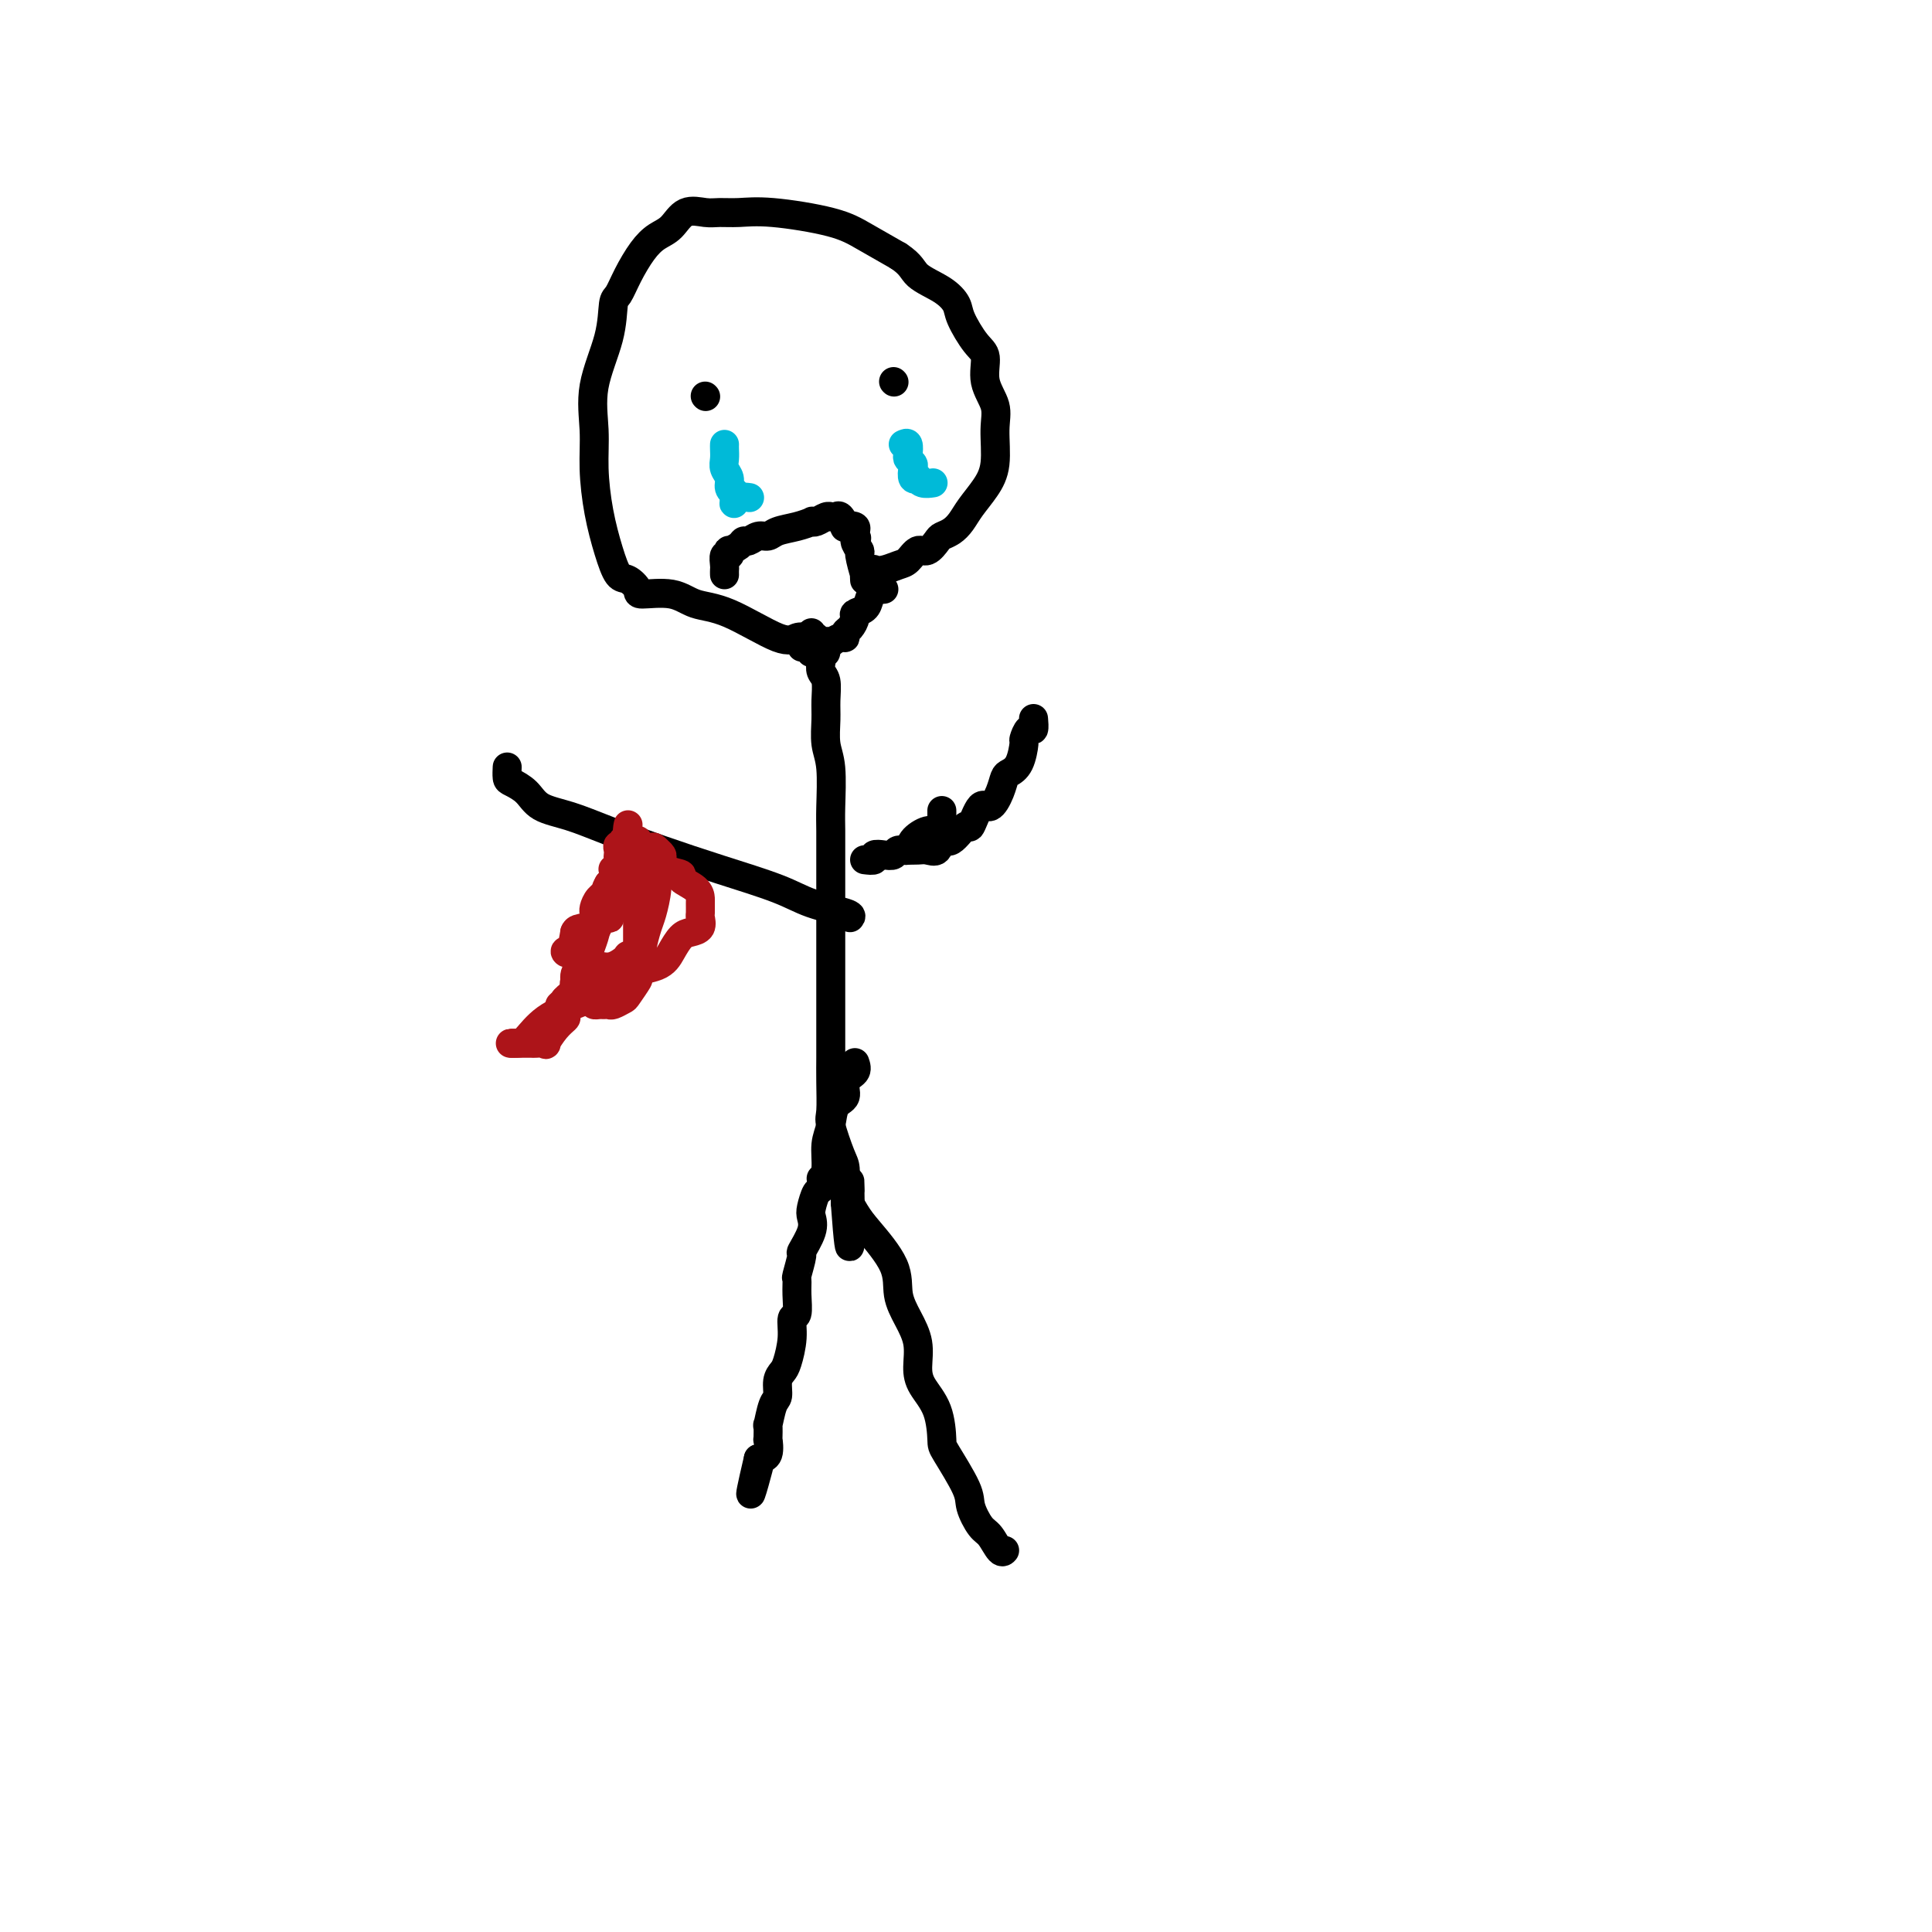 <svg viewBox='0 0 400 400' version='1.1' xmlns='http://www.w3.org/2000/svg' xmlns:xlink='http://www.w3.org/1999/xlink'><g fill='none' stroke='#000000' stroke-width='6' stroke-linecap='round' stroke-linejoin='round'><path d='M168,131c-0.083,0.501 -0.167,1.002 0,1c0.167,-0.002 0.584,-0.508 1,0c0.416,0.508 0.829,2.029 1,3c0.171,0.971 0.099,1.392 0,2c-0.099,0.608 -0.224,1.404 0,2c0.224,0.596 0.796,0.991 1,2c0.204,1.009 0.041,2.633 0,4c-0.041,1.367 0.042,2.478 0,4c-0.042,1.522 -0.207,3.455 0,5c0.207,1.545 0.788,2.704 1,5c0.212,2.296 0.057,5.731 0,8c-0.057,2.269 -0.015,3.374 0,5c0.015,1.626 0.004,3.775 0,6c-0.004,2.225 -0.001,4.526 0,6c0.001,1.474 0.000,2.120 0,3c-0.000,0.880 -0.000,1.995 0,3c0.000,1.005 0.000,1.900 0,4c-0.000,2.100 0.000,5.404 0,8c-0.000,2.596 -0.000,4.485 0,6c0.000,1.515 0.001,2.658 0,4c-0.001,1.342 -0.002,2.883 0,4c0.002,1.117 0.007,1.808 0,3c-0.007,1.192 -0.026,2.883 0,5c0.026,2.117 0.098,4.658 0,6c-0.098,1.342 -0.366,1.483 0,3c0.366,1.517 1.366,4.409 2,6c0.634,1.591 0.902,1.879 1,3c0.098,1.121 0.026,3.074 0,4c-0.026,0.926 -0.007,0.826 0,1c0.007,0.174 0.002,0.621 0,1c-0.002,0.379 -0.001,0.689 0,1'/><path d='M175,249c1.310,18.155 1.083,4.542 1,-1c-0.083,-5.542 -0.024,-3.012 0,-2c0.024,1.012 0.012,0.506 0,0'/><path d='M177,220c0.241,0.701 0.482,1.401 0,2c-0.482,0.599 -1.688,1.096 -2,2c-0.312,0.904 0.271,2.215 0,3c-0.271,0.785 -1.396,1.044 -2,2c-0.604,0.956 -0.686,2.607 -1,4c-0.314,1.393 -0.858,2.527 -1,4c-0.142,1.473 0.119,3.286 0,5c-0.119,1.714 -0.618,3.328 -1,4c-0.382,0.672 -0.646,0.402 -1,1c-0.354,0.598 -0.798,2.065 -1,3c-0.202,0.935 -0.163,1.337 0,2c0.163,0.663 0.450,1.587 0,3c-0.450,1.413 -1.638,3.314 -2,4c-0.362,0.686 0.100,0.156 0,1c-0.100,0.844 -0.763,3.060 -1,4c-0.237,0.940 -0.049,0.602 0,1c0.049,0.398 -0.043,1.532 0,3c0.043,1.468 0.219,3.272 0,4c-0.219,0.728 -0.833,0.382 -1,1c-0.167,0.618 0.114,2.200 0,4c-0.114,1.800 -0.622,3.816 -1,5c-0.378,1.184 -0.627,1.534 -1,2c-0.373,0.466 -0.871,1.046 -1,2c-0.129,0.954 0.109,2.282 0,3c-0.109,0.718 -0.566,0.827 -1,2c-0.434,1.173 -0.847,3.411 -1,4c-0.153,0.589 -0.047,-0.469 0,0c0.047,0.469 0.033,2.466 0,3c-0.033,0.534 -0.086,-0.395 0,0c0.086,0.395 0.310,2.113 0,3c-0.310,0.887 -1.155,0.944 -2,1'/><path d='M157,302c-3.095,13.202 -0.833,5.208 0,2c0.833,-3.208 0.238,-1.631 0,-1c-0.238,0.631 -0.119,0.315 0,0'/><path d='M170,244c0.696,-0.095 1.392,-0.190 2,0c0.608,0.190 1.128,0.665 2,2c0.872,1.335 2.096,3.532 3,5c0.904,1.468 1.490,2.208 3,4c1.510,1.792 3.945,4.636 5,7c1.055,2.364 0.728,4.249 1,6c0.272,1.751 1.141,3.368 2,5c0.859,1.632 1.708,3.278 2,5c0.292,1.722 0.025,3.520 0,5c-0.025,1.480 0.190,2.640 1,4c0.810,1.360 2.215,2.918 3,5c0.785,2.082 0.948,4.687 1,6c0.052,1.313 -0.009,1.333 1,3c1.009,1.667 3.086,4.980 4,7c0.914,2.020 0.665,2.748 1,4c0.335,1.252 1.253,3.029 2,4c0.747,0.971 1.324,1.137 2,2c0.676,0.863 1.451,2.425 2,3c0.549,0.575 0.871,0.164 1,0c0.129,-0.164 0.064,-0.082 0,0'/><path d='M176,190c0.234,-0.261 0.469,-0.523 -1,-1c-1.469,-0.477 -4.641,-1.170 -7,-2c-2.359,-0.830 -3.903,-1.798 -7,-3c-3.097,-1.202 -7.746,-2.639 -12,-4c-4.254,-1.361 -8.111,-2.647 -12,-4c-3.889,-1.353 -7.809,-2.772 -11,-4c-3.191,-1.228 -5.654,-2.264 -8,-3c-2.346,-0.736 -4.576,-1.171 -6,-2c-1.424,-0.829 -2.042,-2.051 -3,-3c-0.958,-0.949 -2.257,-1.626 -3,-2c-0.743,-0.374 -0.931,-0.447 -1,-1c-0.069,-0.553 -0.020,-1.587 0,-2c0.020,-0.413 0.010,-0.207 0,0'/><path d='M179,178c0.891,0.111 1.782,0.222 2,0c0.218,-0.222 -0.236,-0.776 0,-1c0.236,-0.224 1.161,-0.118 2,0c0.839,0.118 1.593,0.248 2,0c0.407,-0.248 0.466,-0.874 1,-1c0.534,-0.126 1.544,0.250 2,0c0.456,-0.250 0.357,-1.124 1,-2c0.643,-0.876 2.029,-1.753 3,-2c0.971,-0.247 1.528,0.137 2,0c0.472,-0.137 0.858,-0.794 1,-1c0.142,-0.206 0.038,0.037 0,0c-0.038,-0.037 -0.010,-0.356 0,-1c0.010,-0.644 0.003,-1.613 0,-2c-0.003,-0.387 -0.001,-0.194 0,0'/><path d='M168,132c-0.249,0.037 -0.499,0.075 -1,0c-0.501,-0.075 -1.254,-0.262 -2,0c-0.746,0.262 -1.486,0.975 -4,0c-2.514,-0.975 -6.801,-3.636 -10,-5c-3.199,-1.364 -5.308,-1.431 -7,-2c-1.692,-0.569 -2.967,-1.641 -5,-2c-2.033,-0.359 -4.824,-0.004 -6,0c-1.176,0.004 -0.738,-0.344 -1,-1c-0.262,-0.656 -1.223,-1.622 -2,-2c-0.777,-0.378 -1.370,-0.170 -2,-1c-0.630,-0.830 -1.296,-2.700 -2,-5c-0.704,-2.300 -1.446,-5.032 -2,-8c-0.554,-2.968 -0.920,-6.172 -1,-9c-0.080,-2.828 0.124,-5.281 0,-8c-0.124,-2.719 -0.578,-5.706 0,-9c0.578,-3.294 2.188,-6.895 3,-10c0.812,-3.105 0.825,-5.714 1,-7c0.175,-1.286 0.511,-1.249 1,-2c0.489,-0.751 1.130,-2.289 2,-4c0.870,-1.711 1.969,-3.593 3,-5c1.031,-1.407 1.994,-2.339 3,-3c1.006,-0.661 2.056,-1.052 3,-2c0.944,-0.948 1.782,-2.451 3,-3c1.218,-0.549 2.818,-0.142 4,0c1.182,0.142 1.948,0.018 3,0c1.052,-0.018 2.390,0.070 4,0c1.610,-0.070 3.494,-0.297 7,0c3.506,0.297 8.636,1.118 12,2c3.364,0.882 4.961,1.823 7,3c2.039,1.177 4.519,2.588 7,4'/><path d='M186,53c2.816,1.848 2.855,2.967 4,4c1.145,1.033 3.397,1.979 5,3c1.603,1.021 2.557,2.117 3,3c0.443,0.883 0.375,1.555 1,3c0.625,1.445 1.943,3.664 3,5c1.057,1.336 1.854,1.788 2,3c0.146,1.212 -0.358,3.184 0,5c0.358,1.816 1.579,3.476 2,5c0.421,1.524 0.044,2.912 0,5c-0.044,2.088 0.245,4.878 0,7c-0.245,2.122 -1.025,3.577 -2,5c-0.975,1.423 -2.144,2.814 -3,4c-0.856,1.186 -1.398,2.168 -2,3c-0.602,0.832 -1.263,1.513 -2,2c-0.737,0.487 -1.548,0.778 -2,1c-0.452,0.222 -0.543,0.374 -1,1c-0.457,0.626 -1.281,1.727 -2,2c-0.719,0.273 -1.335,-0.280 -2,0c-0.665,0.280 -1.379,1.395 -2,2c-0.621,0.605 -1.147,0.702 -2,1c-0.853,0.298 -2.032,0.798 -3,1c-0.968,0.202 -1.723,0.106 -2,0c-0.277,-0.106 -0.075,-0.221 0,0c0.075,0.221 0.021,0.777 0,1c-0.021,0.223 -0.011,0.111 0,0'/><path d='M146,82c0.000,0.000 0.100,0.100 0.1,0.1'/><path d='M185,79c0.000,0.000 0.100,0.100 0.1,0.1'/><path d='M183,122c-0.336,0.046 -0.672,0.093 -1,0c-0.328,-0.093 -0.647,-0.324 -1,0c-0.353,0.324 -0.738,1.204 -1,2c-0.262,0.796 -0.400,1.508 -1,2c-0.600,0.492 -1.663,0.763 -2,1c-0.337,0.237 0.052,0.441 0,1c-0.052,0.559 -0.543,1.474 -1,2c-0.457,0.526 -0.879,0.663 -1,1c-0.121,0.337 0.060,0.876 0,1c-0.060,0.124 -0.360,-0.165 -1,0c-0.640,0.165 -1.621,0.784 -2,1c-0.379,0.216 -0.156,0.030 0,0c0.156,-0.030 0.244,0.097 0,0c-0.244,-0.097 -0.821,-0.417 -1,0c-0.179,0.417 0.040,1.572 0,2c-0.040,0.428 -0.340,0.129 -1,0c-0.660,-0.129 -1.680,-0.087 -2,0c-0.320,0.087 0.058,0.219 0,0c-0.058,-0.219 -0.554,-0.790 -1,-1c-0.446,-0.210 -0.842,-0.060 -1,0c-0.158,0.060 -0.079,0.030 0,0'/><path d='M150,119c-0.008,-0.372 -0.016,-0.745 0,-1c0.016,-0.255 0.055,-0.393 0,-1c-0.055,-0.607 -0.204,-1.682 0,-2c0.204,-0.318 0.762,0.121 1,0c0.238,-0.121 0.157,-0.802 0,-1c-0.157,-0.198 -0.390,0.087 0,0c0.390,-0.087 1.403,-0.544 2,-1c0.597,-0.456 0.777,-0.910 1,-1c0.223,-0.090 0.488,0.183 1,0c0.512,-0.183 1.269,-0.823 2,-1c0.731,-0.177 1.435,0.110 2,0c0.565,-0.110 0.991,-0.617 2,-1c1.009,-0.383 2.603,-0.642 4,-1c1.397,-0.358 2.599,-0.814 3,-1c0.401,-0.186 0.002,-0.103 0,0c-0.002,0.103 0.395,0.224 1,0c0.605,-0.224 1.419,-0.794 2,-1c0.581,-0.206 0.931,-0.048 1,0c0.069,0.048 -0.141,-0.015 0,0c0.141,0.015 0.634,0.108 1,0c0.366,-0.108 0.606,-0.417 1,0c0.394,0.417 0.943,1.561 1,2c0.057,0.439 -0.377,0.173 0,0c0.377,-0.173 1.565,-0.253 2,0c0.435,0.253 0.117,0.837 0,1c-0.117,0.163 -0.033,-0.096 0,0c0.033,0.096 0.017,0.548 0,1'/><path d='M177,111c0.863,0.722 0.021,0.529 0,1c-0.021,0.471 0.779,1.608 1,2c0.221,0.392 -0.137,0.039 0,1c0.137,0.961 0.769,3.237 1,4c0.231,0.763 0.062,0.013 0,0c-0.062,-0.013 -0.018,0.711 0,1c0.018,0.289 0.009,0.145 0,0'/></g>
<g fill='none' stroke='#00BAD8' stroke-width='6' stroke-linecap='round' stroke-linejoin='round'><path d='M150,92c-0.009,0.244 -0.017,0.489 0,1c0.017,0.511 0.061,1.290 0,2c-0.061,0.710 -0.227,1.351 0,2c0.227,0.649 0.845,1.306 1,2c0.155,0.694 -0.155,1.427 0,2c0.155,0.573 0.775,0.987 1,1c0.225,0.013 0.054,-0.375 0,0c-0.054,0.375 0.011,1.512 0,2c-0.011,0.488 -0.096,0.327 0,0c0.096,-0.327 0.372,-0.819 1,-1c0.628,-0.181 1.608,-0.052 2,0c0.392,0.052 0.196,0.026 0,0'/><path d='M187,92c0.415,-0.203 0.829,-0.407 1,0c0.171,0.407 0.097,1.423 0,2c-0.097,0.577 -0.218,0.715 0,1c0.218,0.285 0.776,0.716 1,1c0.224,0.284 0.114,0.420 0,1c-0.114,0.580 -0.233,1.606 0,2c0.233,0.394 0.819,0.158 1,0c0.181,-0.158 -0.044,-0.238 0,0c0.044,0.238 0.358,0.795 1,1c0.642,0.205 1.612,0.059 2,0c0.388,-0.059 0.194,-0.029 0,0'/></g>
<g fill='none' stroke='#000000' stroke-width='6' stroke-linecap='round' stroke-linejoin='round'><path d='M188,176c0.674,0.018 1.348,0.036 2,0c0.652,-0.036 1.282,-0.127 2,0c0.718,0.127 1.525,0.473 2,0c0.475,-0.473 0.616,-1.764 1,-2c0.384,-0.236 1.009,0.584 2,0c0.991,-0.584 2.349,-2.571 3,-3c0.651,-0.429 0.594,0.701 1,0c0.406,-0.701 1.274,-3.234 2,-4c0.726,-0.766 1.311,0.236 2,0c0.689,-0.236 1.481,-1.710 2,-3c0.519,-1.290 0.765,-2.396 1,-3c0.235,-0.604 0.458,-0.706 1,-1c0.542,-0.294 1.403,-0.781 2,-2c0.597,-1.219 0.931,-3.171 1,-4c0.069,-0.829 -0.125,-0.534 0,-1c0.125,-0.466 0.570,-1.692 1,-2c0.430,-0.308 0.847,0.302 1,0c0.153,-0.302 0.044,-1.515 0,-2c-0.044,-0.485 -0.022,-0.243 0,0'/></g>
<g fill='none' stroke='#AD1419' stroke-width='6' stroke-linecap='round' stroke-linejoin='round'><path d='M132,174c0.050,-0.009 0.101,-0.017 0,0c-0.101,0.017 -0.353,0.060 -1,0c-0.647,-0.060 -1.690,-0.223 -2,0c-0.310,0.223 0.113,0.832 0,1c-0.113,0.168 -0.761,-0.105 -1,0c-0.239,0.105 -0.068,0.588 0,1c0.068,0.412 0.032,0.752 0,1c-0.032,0.248 -0.061,0.406 0,1c0.061,0.594 0.212,1.626 0,2c-0.212,0.374 -0.788,0.089 -1,0c-0.212,-0.089 -0.060,0.018 0,0c0.060,-0.018 0.026,-0.159 0,0c-0.026,0.159 -0.046,0.620 0,1c0.046,0.380 0.156,0.680 0,1c-0.156,0.320 -0.578,0.660 -1,1'/><path d='M126,183c-0.928,1.555 -0.249,0.943 0,1c0.249,0.057 0.067,0.784 0,1c-0.067,0.216 -0.018,-0.078 0,0c0.018,0.078 0.005,0.528 0,1c-0.005,0.472 -0.002,0.967 0,1c0.002,0.033 0.003,-0.398 0,0c-0.003,0.398 -0.008,1.623 0,2c0.008,0.377 0.031,-0.093 0,0c-0.031,0.093 -0.116,0.749 0,1c0.116,0.251 0.432,0.096 0,0c-0.432,-0.096 -1.612,-0.134 -2,0c-0.388,0.134 0.016,0.439 0,1c-0.016,0.561 -0.452,1.376 -1,2c-0.548,0.624 -1.209,1.056 -2,1c-0.791,-0.056 -1.712,-0.601 -2,0c-0.288,0.601 0.055,2.346 0,3c-0.055,0.654 -0.510,0.217 -1,0c-0.490,-0.217 -1.017,-0.212 -1,0c0.017,0.212 0.576,0.632 1,0c0.424,-0.632 0.712,-2.316 1,-4'/><path d='M119,193c0.260,-0.769 0.910,-0.693 2,-1c1.090,-0.307 2.621,-0.997 4,-2c1.379,-1.003 2.607,-2.317 3,-3c0.393,-0.683 -0.049,-0.733 0,-1c0.049,-0.267 0.587,-0.750 1,-1c0.413,-0.250 0.699,-0.267 1,-1c0.301,-0.733 0.617,-2.182 1,-3c0.383,-0.818 0.835,-1.007 1,-1c0.165,0.007 0.044,0.208 0,0c-0.044,-0.208 -0.012,-0.826 0,-1c0.012,-0.174 0.003,0.094 0,0c-0.003,-0.094 -0.001,-0.551 0,-1c0.001,-0.449 0.000,-0.892 0,-1c-0.000,-0.108 -0.000,0.117 0,0c0.000,-0.117 0.000,-0.578 0,-1c-0.000,-0.422 -0.000,-0.806 0,-1c0.000,-0.194 0.000,-0.198 0,0c-0.000,0.198 -0.000,0.599 0,1'/><path d='M132,176c0.217,-1.729 -1.241,-0.552 -2,0c-0.759,0.552 -0.820,0.480 -1,1c-0.180,0.520 -0.479,1.631 -1,3c-0.521,1.369 -1.264,2.996 -2,4c-0.736,1.004 -1.466,1.386 -2,2c-0.534,0.614 -0.874,1.460 -1,2c-0.126,0.540 -0.038,0.773 0,1c0.038,0.227 0.026,0.447 0,1c-0.026,0.553 -0.067,1.440 0,2c0.067,0.560 0.242,0.794 0,1c-0.242,0.206 -0.902,0.383 -1,1c-0.098,0.617 0.367,1.674 0,2c-0.367,0.326 -1.567,-0.080 -2,0c-0.433,0.080 -0.100,0.644 0,1c0.100,0.356 -0.033,0.503 0,1c0.033,0.497 0.233,1.345 0,2c-0.233,0.655 -0.898,1.117 -1,2c-0.102,0.883 0.360,2.189 0,3c-0.360,0.811 -1.540,1.129 -2,2c-0.460,0.871 -0.198,2.296 0,3c0.198,0.704 0.333,0.686 0,1c-0.333,0.314 -1.135,0.960 -2,2c-0.865,1.040 -1.794,2.475 -2,3c-0.206,0.525 0.310,0.141 0,0c-0.310,-0.141 -1.445,-0.038 -2,0c-0.555,0.038 -0.530,0.010 -1,0c-0.470,-0.010 -1.434,-0.003 -2,0c-0.566,0.003 -0.733,0.001 -1,0c-0.267,-0.001 -0.633,-0.000 -1,0'/><path d='M106,216c-0.936,0.008 0.226,0.026 1,0c0.774,-0.026 1.162,-0.098 2,-1c0.838,-0.902 2.125,-2.636 4,-4c1.875,-1.364 4.336,-2.360 6,-3c1.664,-0.640 2.529,-0.924 4,-2c1.471,-1.076 3.548,-2.943 6,-4c2.452,-1.057 5.277,-1.304 7,-2c1.723,-0.696 2.342,-1.840 3,-3c0.658,-1.160 1.353,-2.337 2,-3c0.647,-0.663 1.245,-0.811 2,-1c0.755,-0.189 1.667,-0.417 2,-1c0.333,-0.583 0.089,-1.521 0,-2c-0.089,-0.479 -0.022,-0.499 0,-1c0.022,-0.501 -0.002,-1.482 0,-2c0.002,-0.518 0.029,-0.571 0,-1c-0.029,-0.429 -0.113,-1.232 -1,-2c-0.887,-0.768 -2.576,-1.501 -3,-2c-0.424,-0.499 0.419,-0.764 0,-1c-0.419,-0.236 -2.098,-0.442 -3,-1c-0.902,-0.558 -1.025,-1.469 -1,-2c0.025,-0.531 0.199,-0.681 0,-1c-0.199,-0.319 -0.771,-0.805 -1,-1c-0.229,-0.195 -0.114,-0.097 0,0'/><path d='M136,176c-1.389,-1.457 -0.361,-0.099 0,1c0.361,1.099 0.054,1.941 0,3c-0.054,1.059 0.144,2.336 0,4c-0.144,1.664 -0.631,3.715 -1,5c-0.369,1.285 -0.619,1.806 -1,3c-0.381,1.194 -0.894,3.063 -1,4c-0.106,0.937 0.194,0.944 0,2c-0.194,1.056 -0.882,3.162 -1,4c-0.118,0.838 0.333,0.406 0,1c-0.333,0.594 -1.451,2.212 -2,3c-0.549,0.788 -0.528,0.747 -1,1c-0.472,0.253 -1.437,0.800 -2,1c-0.563,0.200 -0.724,0.051 -1,0c-0.276,-0.051 -0.666,-0.005 -1,0c-0.334,0.005 -0.611,-0.032 -1,0c-0.389,0.032 -0.889,0.132 -1,0c-0.111,-0.132 0.165,-0.496 0,-1c-0.165,-0.504 -0.773,-1.149 -1,-2c-0.227,-0.851 -0.073,-1.909 0,-3c0.073,-1.091 0.063,-2.216 0,-3c-0.063,-0.784 -0.181,-1.225 0,-2c0.181,-0.775 0.661,-1.882 1,-3c0.339,-1.118 0.539,-2.248 1,-3c0.461,-0.752 1.185,-1.126 2,-2c0.815,-0.874 1.721,-2.248 2,-3c0.279,-0.752 -0.069,-0.881 0,-1c0.069,-0.119 0.555,-0.228 1,-1c0.445,-0.772 0.851,-2.208 1,-3c0.149,-0.792 0.043,-0.941 0,-1c-0.043,-0.059 -0.021,-0.030 0,0'/><path d='M130,180c1.083,-3.189 0.290,-4.163 0,-5c-0.290,-0.837 -0.079,-1.539 0,-2c0.079,-0.461 0.025,-0.682 0,-1c-0.025,-0.318 -0.022,-0.735 0,-1c0.022,-0.265 0.062,-0.379 0,0c-0.062,0.379 -0.227,1.250 0,2c0.227,0.750 0.845,1.379 1,2c0.155,0.621 -0.155,1.235 0,2c0.155,0.765 0.774,1.681 1,3c0.226,1.319 0.061,3.043 0,4c-0.061,0.957 -0.016,1.149 0,2c0.016,0.851 0.004,2.361 0,3c-0.004,0.639 -0.001,0.409 0,1c0.001,0.591 0.000,2.005 0,3c-0.000,0.995 -0.000,1.570 0,2c0.000,0.430 0.000,0.715 0,1'/><path d='M132,196c0.319,3.955 0.116,1.842 0,1c-0.116,-0.842 -0.145,-0.414 0,0c0.145,0.414 0.463,0.815 0,1c-0.463,0.185 -1.708,0.155 -2,0c-0.292,-0.155 0.367,-0.434 0,0c-0.367,0.434 -1.762,1.581 -3,2c-1.238,0.419 -2.321,0.112 -3,0c-0.679,-0.112 -0.955,-0.028 -1,0c-0.045,0.028 0.142,-0.001 0,0c-0.142,0.001 -0.613,0.031 -1,0c-0.387,-0.031 -0.690,-0.125 -1,0c-0.310,0.125 -0.627,0.468 -1,1c-0.373,0.532 -0.803,1.252 -1,2c-0.197,0.748 -0.162,1.525 0,2c0.162,0.475 0.449,0.649 0,1c-0.449,0.351 -1.636,0.877 -2,1c-0.364,0.123 0.094,-0.159 0,0c-0.094,0.159 -0.741,0.760 -1,1c-0.259,0.240 -0.129,0.120 0,0'/></g>
</svg>